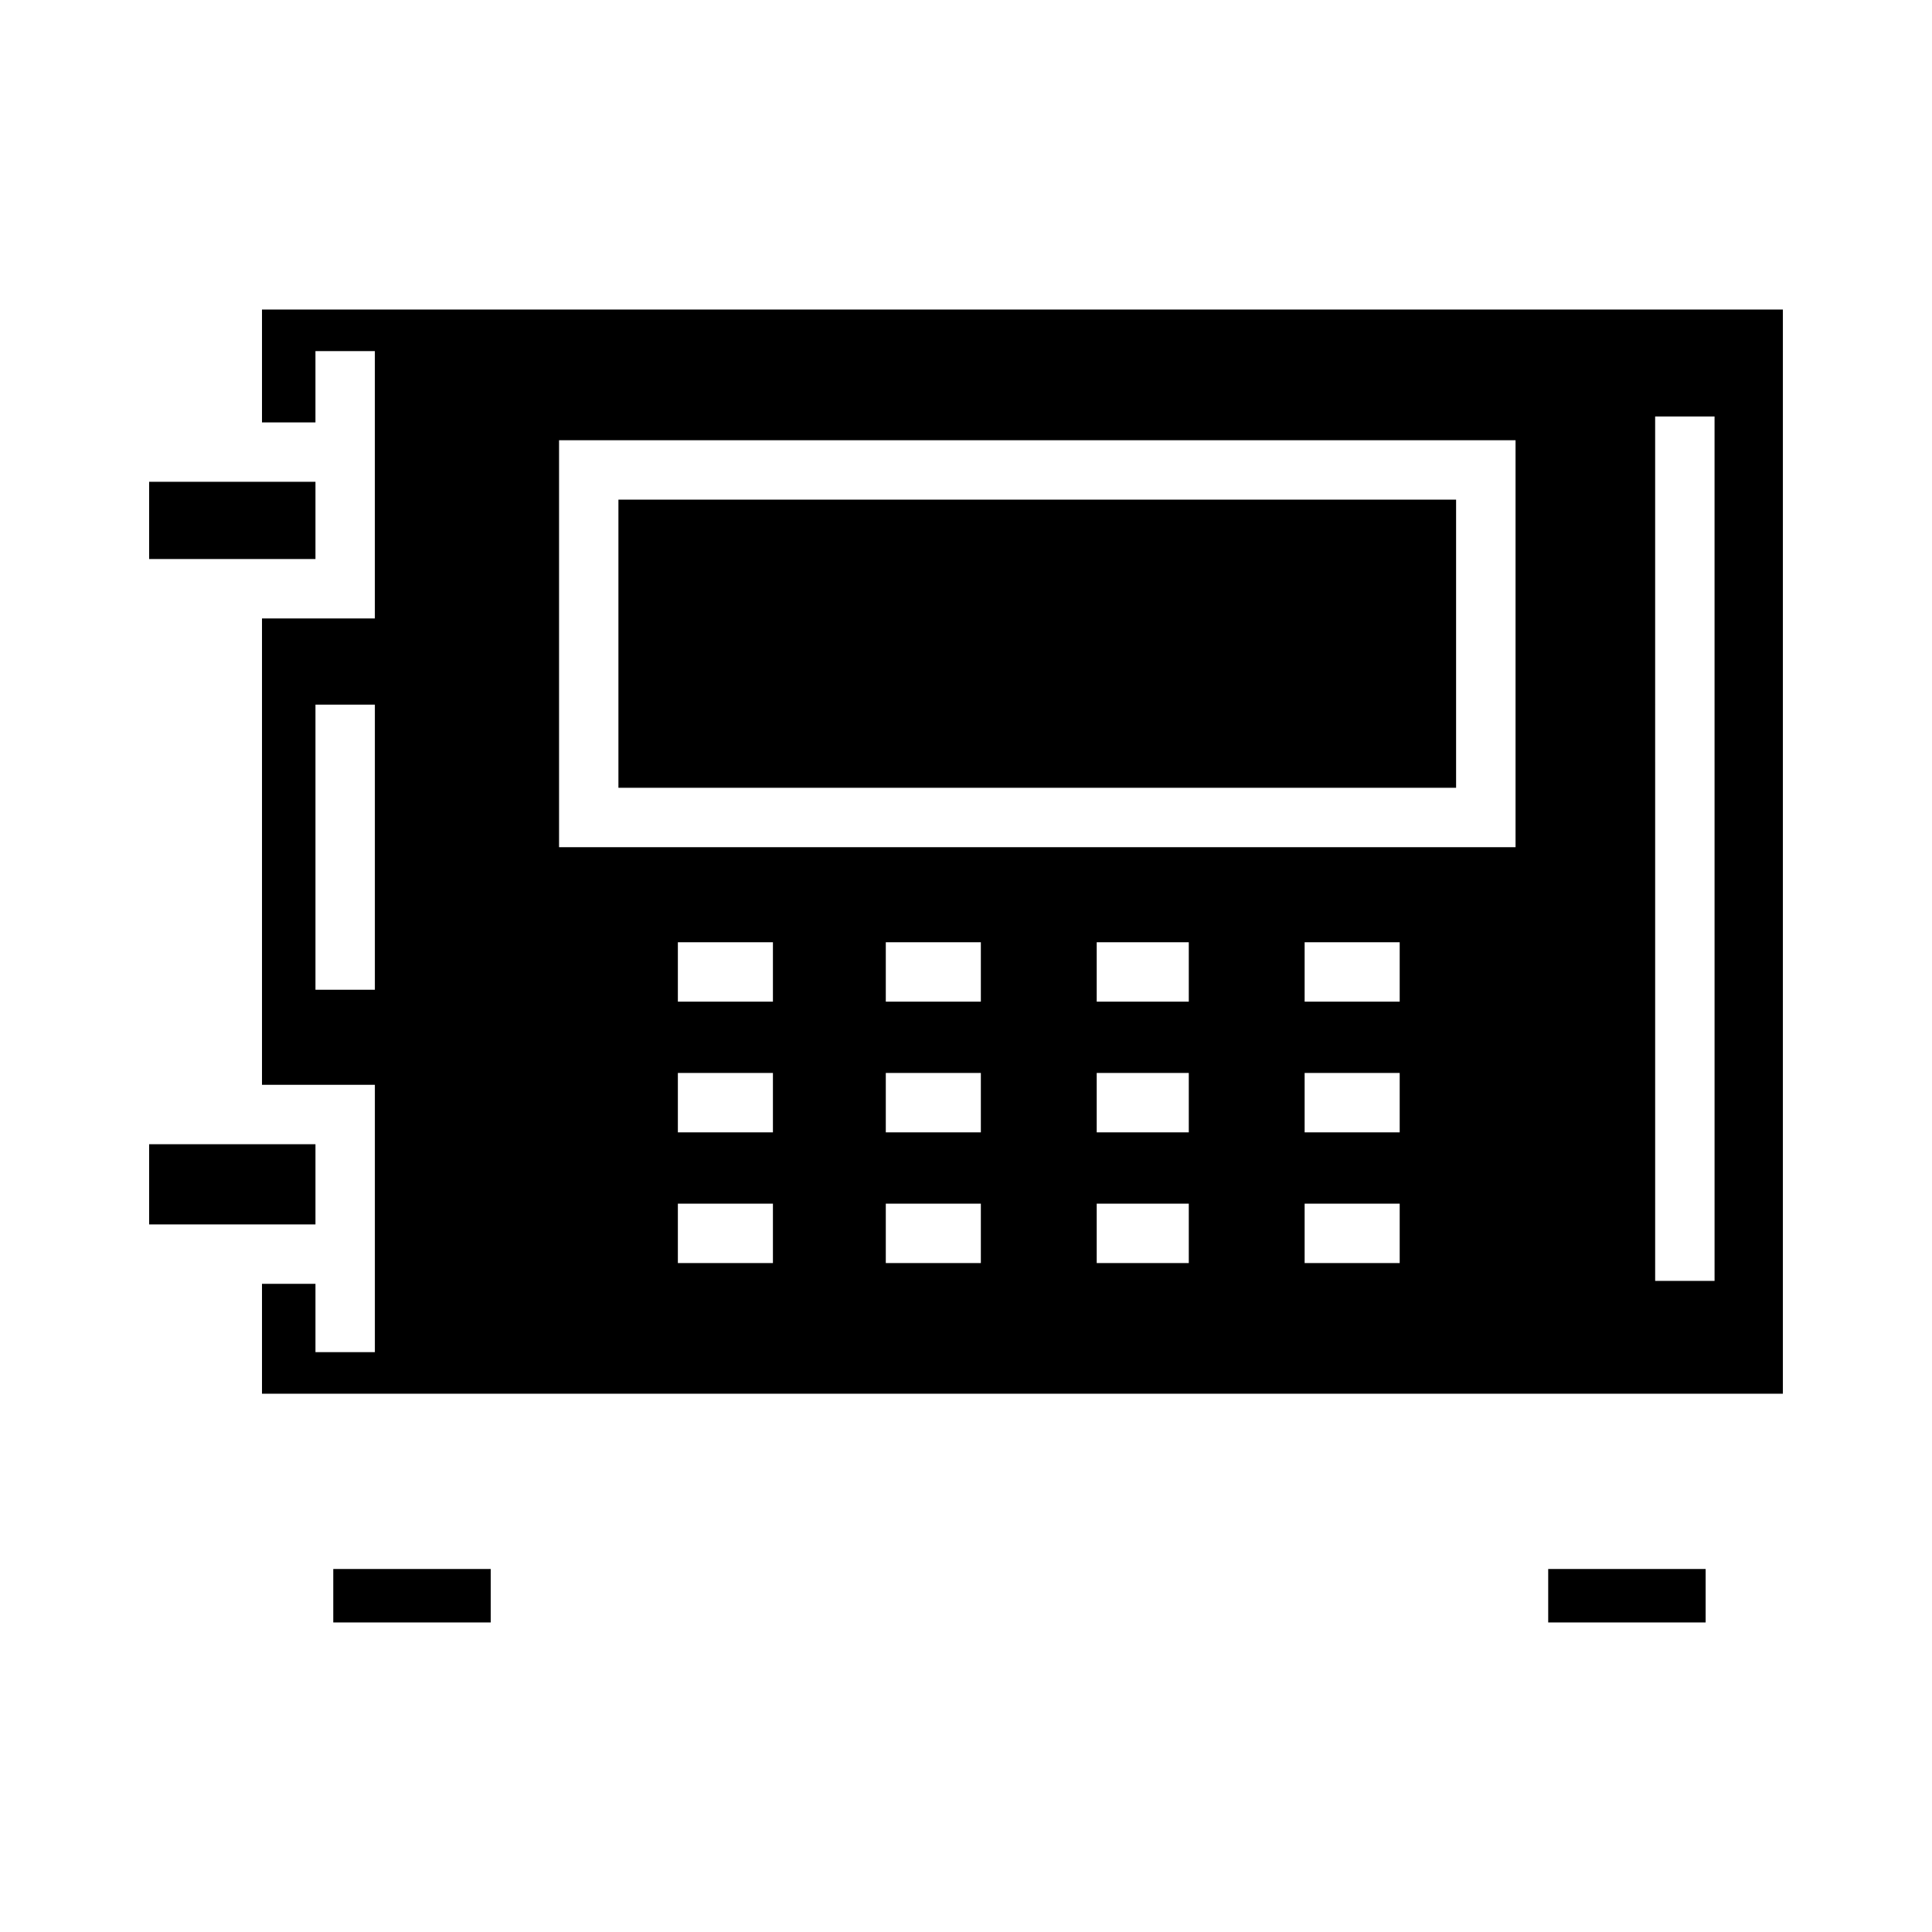 <?xml version="1.0" encoding="UTF-8"?>
<!-- Uploaded to: ICON Repo, www.svgrepo.com, Generator: ICON Repo Mixer Tools -->
<svg fill="#000000" width="800px" height="800px" version="1.1" viewBox="144 144 512 512" xmlns="http://www.w3.org/2000/svg">
 <g>
  <path d="m183.52 271.68h44.082v20.469h-44.082z"/>
  <path d="m554.29 559.8h41.723v14.168h-41.723z"/>
  <path d="m307.89 276.41h221.99v76.359h-221.99z"/>
  <path d="m183.52 447.23h44.082v21.254h-44.082z"/>
  <path d="m232.32 559.8h41.723v14.168h-41.723z"/>
  <path d="m213.43 226.03v29.914h14.168v-18.895h15.742v70.848h-29.91v123.59h29.914v70.848h-15.742v-18.105h-14.172v29.125h403.05l0.004-287.33zm29.914 180.27h-15.742v-75.57h15.742zm105.49 72.422h-25.191v-15.742h25.191zm0-34.637h-25.191v-15.742h25.191zm0-34.637h-25.191v-15.742h25.191zm55.102 69.273h-25.191v-15.742h25.191zm0-34.637h-25.191v-15.742h25.191zm0-34.637h-25.191v-15.742h25.191zm55.105 69.273h-24.402v-15.742h24.402zm0-34.637h-24.402v-15.742h24.402zm0-34.637h-24.402v-15.742h24.402zm55.891 69.273h-25.191v-15.742h25.191zm0-34.637h-25.191v-15.742h25.191zm0-34.637h-25.191v-15.742h25.191zm30.703-40.934h-253.48v-107.85h253.48zm52.742 114.93h-15.742l-0.004-229.07h15.742z"/>
 </g>
</svg>
